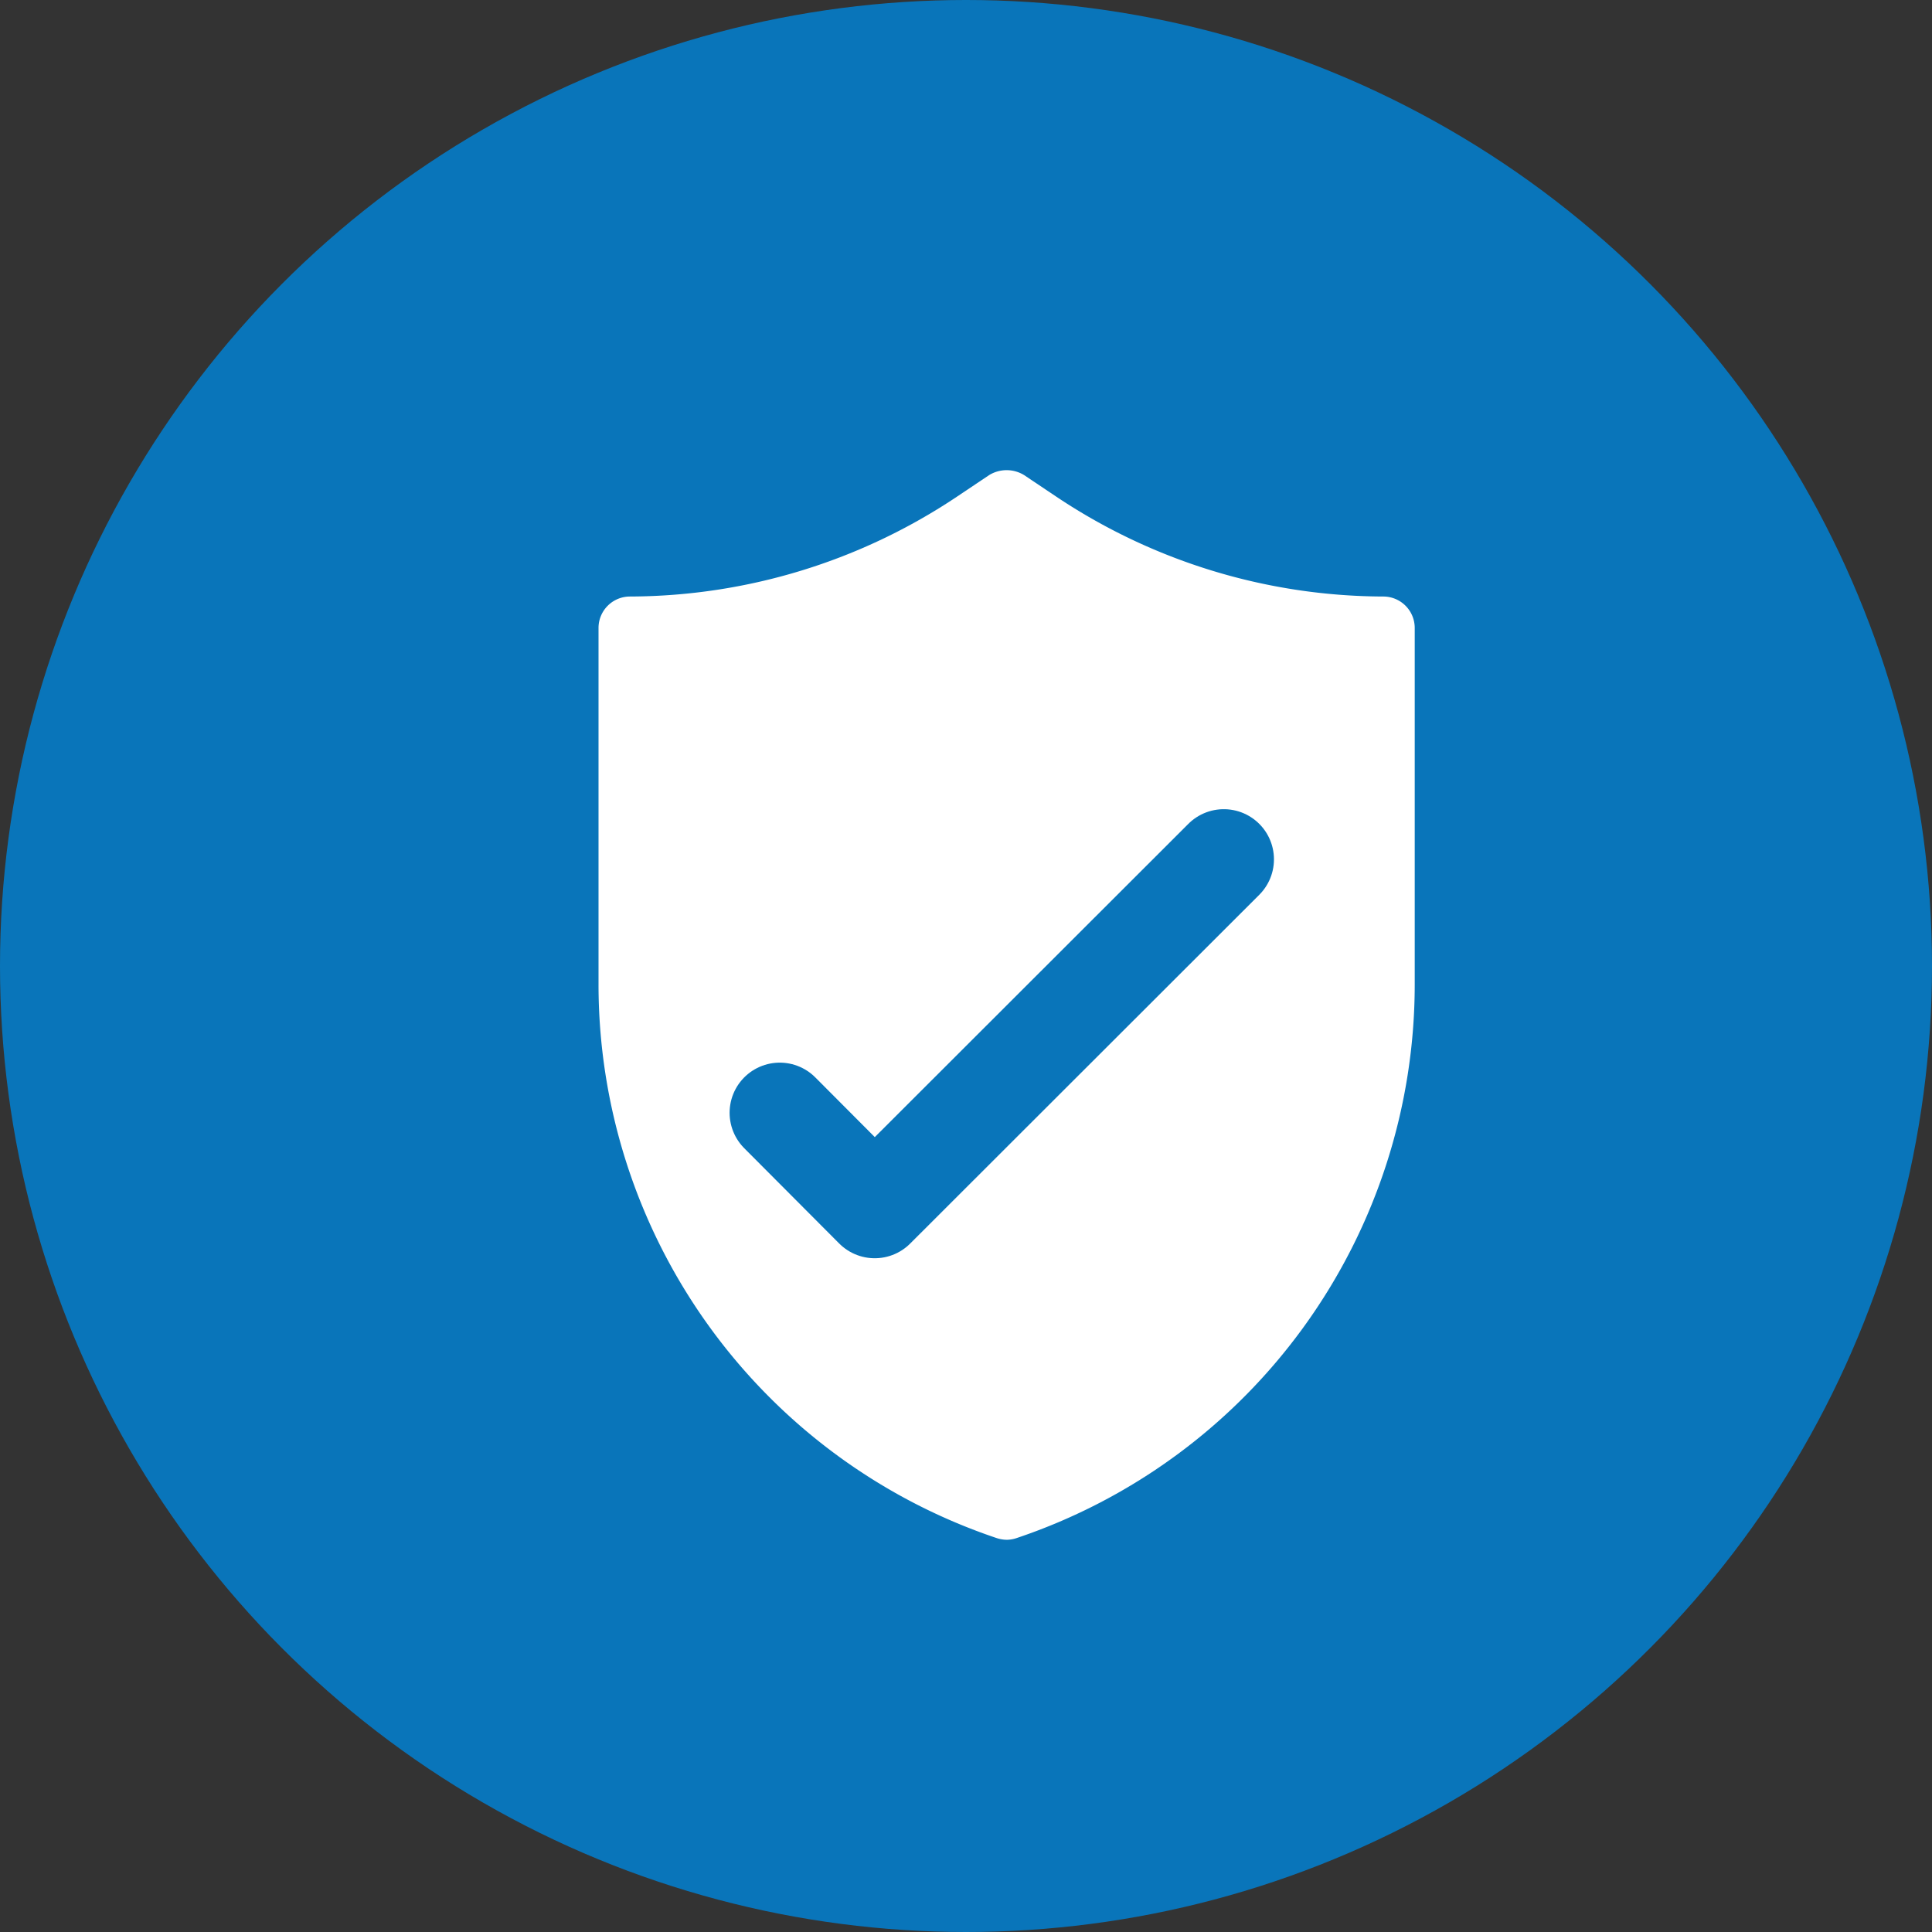 <svg xmlns="http://www.w3.org/2000/svg" id="Layer_1" data-name="Layer 1" width="20.38mm" height="20.38mm" viewBox="0 0 57.78 57.78"><rect x="0" y="0" width="57.78" height="57.78" fill="#333333" stroke="none"/><g><circle cx="28.89" cy="28.89" r="28.89" style="fill: #0975ba"></circle><path d="M41.37,17.84a17.68,17.68,0,0,1-9.8-3l-.94-.63a1,1,0,0,0-1.05,0l-.94.63a17.68,17.68,0,0,1-9.8,3,.94.94,0,0,0-.94.93V29.43A17.47,17.47,0,0,0,29.81,46a1,1,0,0,0,.3.05A.93.93,0,0,0,30.4,46,17.47,17.47,0,0,0,42.31,29.43V18.77a.94.94,0,0,0-.94-.93Z" style="fill: #fff"></path><polyline points="23.32 33.28 26.16 36.13 36.6 25.7" style="fill: none;stroke: #0975ba;stroke-linecap: round;stroke-linejoin: round;stroke-width: 3px"></polyline></g></svg>